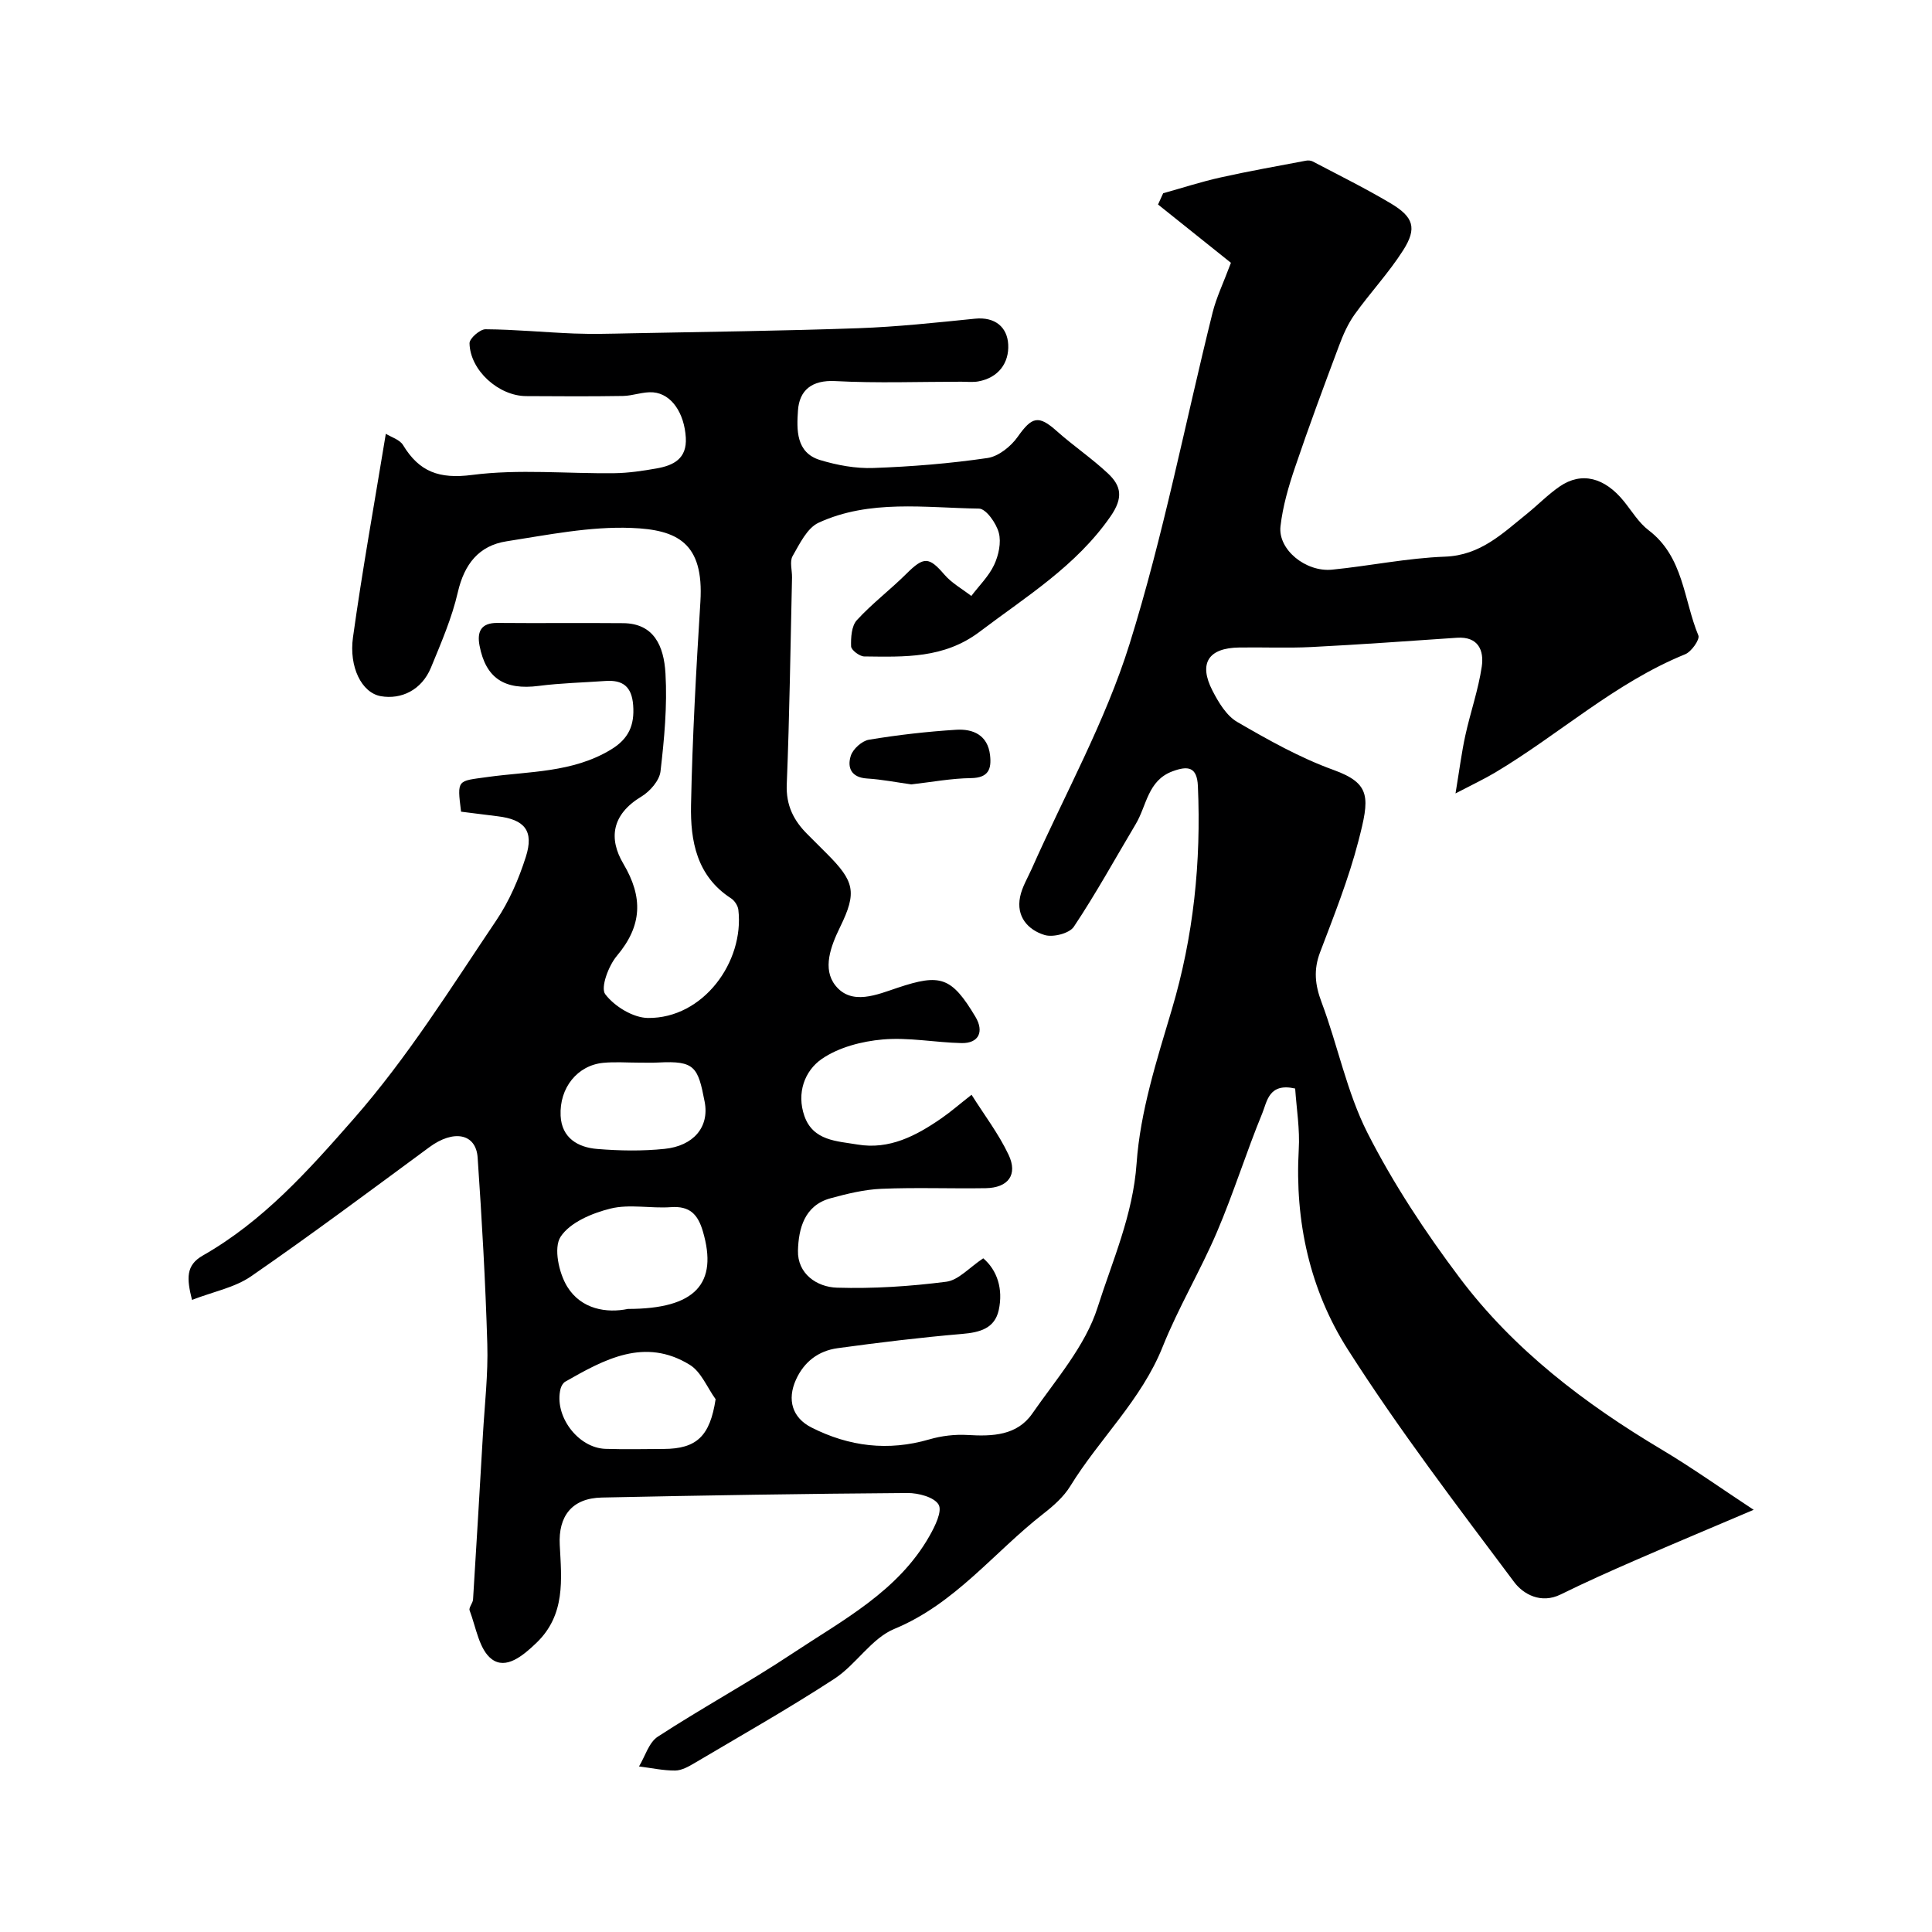 <svg enable-background="new 0 0 400 400" viewBox="0 0 400 400" xmlns="http://www.w3.org/2000/svg"><path d="m268.15 225.37c-5.47-1.25-5.82 2.71-6.8 5.1-3.34 8.12-5.95 16.55-9.4 24.62-3.44 8.05-7.99 15.64-11.24 23.76-4.4 11.01-13.09 19.02-19.13 28.85-1.36 2.21-3.48 4.08-5.56 5.7-10.24 7.97-18.25 18.64-30.86 23.85-4.74 1.96-7.92 7.4-12.42 10.33-9.42 6.14-19.23 11.69-28.92 17.43-1.24.73-2.68 1.55-4.03 1.56-2.49.02-4.99-.54-7.49-.85 1.27-2.1 2.04-4.96 3.89-6.16 9.15-5.96 18.79-11.19 27.88-17.23 10.43-6.93 21.87-12.85 28.38-24.34 1.13-1.99 2.67-5.11 1.88-6.47-.91-1.56-4.2-2.42-6.44-2.41-21.1.15-42.2.49-63.3.94-6.22.13-9.01 3.9-8.7 9.8.37 7.15 1.24 14.47-4.85 20.31-2.81 2.69-6.29 5.56-9.24 3.34-2.6-1.96-3.24-6.57-4.57-10.08-.22-.58.66-1.49.71-2.27.71-11.36 1.38-22.72 2.04-34.09.36-6.27 1.1-12.55.91-18.8-.38-12.88-1.12-25.75-2-38.6-.35-5.03-5.01-5.82-9.98-2.16-12.23 9.01-24.41 18.1-36.9 26.73-3.41 2.36-7.87 3.2-12.26 4.9-1.11-4.46-1.29-7.17 2.23-9.18 12.48-7.11 21.8-17.53 31.2-28.25 11.26-12.83 20.15-27.16 29.59-41.17 2.67-3.96 4.64-8.56 6.1-13.13 1.72-5.39-.25-7.73-5.84-8.4-2.56-.31-5.13-.65-7.57-.95-.85-6.77-.79-6.3 5.42-7.17 8.65-1.21 17.67-.87 25.61-5.69 3.67-2.22 4.91-5.03 4.6-9.18-.29-3.88-2.15-5.28-5.77-5.02-4.6.33-9.23.43-13.79 1.02-7.06.91-10.96-1.57-12.25-8.36-.55-2.91.33-4.72 3.75-4.68 8.67.08 17.33-.03 26 .05 6.32.06 8.42 4.65 8.75 10.42.39 6.72-.25 13.55-1.03 20.27-.22 1.89-2.17 4.13-3.94 5.2-6.23 3.75-6.8 8.77-3.75 13.92 4.12 6.95 3.91 12.84-1.35 19.08-1.72 2.04-3.42 6.58-2.4 7.93 1.89 2.51 5.76 4.88 8.83 4.92 11.45.13 19.98-11.62 18.73-22.39-.1-.86-.79-1.92-1.53-2.39-7.1-4.6-8.42-11.88-8.27-19.31.28-14.04 1.07-28.08 1.94-42.11.75-12.22-4.82-14.9-14.32-15.26-8.56-.33-17.25 1.44-25.81 2.77-5.74.89-8.75 4.73-10.09 10.54-1.23 5.35-3.46 10.49-5.56 15.6-1.94 4.71-6.2 6.65-10.37 5.93-4.01-.7-6.63-6.09-5.78-12.18 1.93-13.89 4.43-27.71 6.8-42.15 1.12.7 2.87 1.2 3.56 2.33 3.37 5.56 7.49 7.07 14.31 6.19 9.67-1.25 19.63-.24 29.46-.36 2.92-.04 5.87-.48 8.75-.99 3.47-.62 6.28-1.99 6.03-6.36-.3-5.04-2.91-9.06-6.76-9.39-2.04-.17-4.16.71-6.24.75-6.69.11-13.37.07-20.06.03-5.7-.03-11.61-5.34-11.72-10.94-.02-.99 2.15-2.9 3.3-2.9 6.1.04 12.2.64 18.3.88 3.86.15 7.73.04 11.59-.04 15.79-.31 31.59-.5 47.37-1.06 8.05-.29 16.08-1.16 24.1-1.97 4.19-.42 6.68 1.79 6.87 5.34.2 3.78-1.98 6.89-6.21 7.65-1.13.2-2.33.06-3.49.06-8.7 0-17.42.33-26.09-.13-4.9-.26-7.46 1.92-7.74 6.1-.26 3.89-.47 8.72 4.59 10.25 3.54 1.07 7.38 1.78 11.05 1.64 7.88-.28 15.78-.92 23.58-2.06 2.3-.33 4.87-2.4 6.28-4.4 2.95-4.18 4.31-4.54 8.07-1.19 3.42 3.05 7.26 5.64 10.6 8.77 2.76 2.59 3.23 5.03.54 8.91-7.14 10.29-17.43 16.56-27.07 23.86-7.41 5.61-15.6 5.22-23.92 5.13-.96-.01-2.69-1.32-2.72-2.08-.06-1.83.08-4.22 1.19-5.43 3.15-3.44 6.93-6.3 10.25-9.6 3.62-3.6 4.68-3.55 7.87.16 1.52 1.77 3.7 2.97 5.58 4.43 1.61-2.13 3.61-4.07 4.72-6.43.93-1.98 1.51-4.64.97-6.66-.52-1.97-2.64-4.98-4.1-5-11.15-.16-22.61-1.95-33.2 2.92-2.38 1.09-3.93 4.37-5.39 6.91-.65 1.13-.09 2.94-.12 4.44-.33 14.27-.51 28.54-1.09 42.8-.18 4.41 1.46 7.58 4.38 10.45 1.31 1.29 2.6 2.59 3.89 3.89 5.76 5.76 6.3 8.01 2.78 15.21-1.97 4.03-3.7 8.67-.99 12.1 3.36 4.25 8.69 1.88 12.91.48 8.82-2.94 11.13-2.29 16.09 6.01 1.85 3.09.69 5.53-2.89 5.45-5.44-.12-10.92-1.22-16.29-.75-4.33.38-9.1 1.61-12.61 4.02-3.59 2.47-5.27 7.09-3.62 11.82 1.81 5.17 6.75 5.19 10.98 5.91 6.61 1.12 12.16-1.81 17.38-5.42 1.89-1.3 3.62-2.82 6.25-4.88 2.64 4.19 5.61 8.08 7.66 12.41 1.97 4.15-.08 6.85-4.71 6.93-7.21.12-14.43-.18-21.63.13-3.53.15-7.08 1.02-10.52 1.96-5.44 1.48-6.62 6.34-6.74 10.84-.12 4.77 3.88 7.54 8.08 7.67 7.53.23 15.14-.27 22.62-1.23 2.54-.32 4.78-2.95 7.66-4.85 2.88 2.45 4.16 6.34 3.21 10.71-.83 3.8-3.89 4.63-7.54 4.94-8.64.74-17.25 1.78-25.84 2.96-3.92.54-6.91 2.77-8.61 6.53-1.87 4.15-.76 7.88 3.22 9.89 7.8 3.95 15.88 4.94 24.4 2.46 2.53-.74 5.32-1.07 7.95-.91 5.14.31 10.21.11 13.36-4.43 4.92-7.09 10.99-14.01 13.52-21.97 3.08-9.7 7.33-19.13 8.08-29.84.75-10.73 4.18-21.38 7.28-31.81 4.52-15.19 6.1-30.58 5.41-46.32-.18-4-2.08-4.21-5.25-3.04-5.15 1.9-5.34 7.12-7.62 10.93-4.24 7.11-8.23 14.38-12.82 21.26-.92 1.38-4.31 2.24-6.06 1.7-3.45-1.06-5.9-3.82-5.06-7.9.41-2.03 1.57-3.92 2.43-5.85 6.86-15.46 15.22-30.45 20.23-46.49 7.02-22.47 11.5-45.72 17.19-68.61.78-3.13 2.22-6.09 3.8-10.32-4.62-3.69-9.85-7.88-15.09-12.07.35-.78.71-1.55 1.06-2.33 3.96-1.1 7.87-2.38 11.88-3.27 5.86-1.31 11.78-2.35 17.67-3.47.45-.09 1.03-.05 1.42.16 5.39 2.84 10.87 5.54 16.1 8.65 4.79 2.84 5.53 5.15 2.63 9.72-2.97 4.67-6.82 8.78-10.05 13.29-1.39 1.94-2.4 4.23-3.24 6.49-3.13 8.35-6.24 16.71-9.1 25.16-1.35 3.97-2.55 8.09-3.02 12.24-.54 4.8 5.23 9.51 10.7 8.96 7.8-.78 15.55-2.4 23.36-2.69 7.34-.27 11.9-4.8 16.95-8.86 2.3-1.86 4.39-4.02 6.81-5.68 4.52-3.1 9.3-1.86 13.3 3.1 1.65 2.05 3.07 4.43 5.11 5.98 7.25 5.51 7.22 14.38 10.29 21.78.34.82-1.44 3.37-2.74 3.89-14.55 5.92-26.1 16.61-39.39 24.52-2.17 1.29-4.47 2.37-8.15 4.29.84-5.08 1.28-8.6 2.04-12.04 1.04-4.75 2.68-9.4 3.39-14.2.5-3.33-.69-6.29-5.13-5.99-10.03.68-20.07 1.41-30.11 1.92-4.99.25-10 .02-15 .1-6.36.09-8.43 3.27-5.51 8.93 1.25 2.43 2.89 5.18 5.12 6.48 6.41 3.72 12.98 7.42 19.92 9.93 7.88 2.85 7.49 5.79 5.17 14.75-2.03 7.84-5.06 15.44-7.94 23.03-1.37 3.62-1.04 6.73.31 10.31 3.37 8.96 5.23 18.63 9.52 27.08 5.35 10.52 11.97 20.54 19.08 29.99 11.2 14.89 25.86 26.04 41.81 35.55 6.35 3.79 12.4 8.1 19.06 12.48-8.19 3.49-16.38 6.91-24.51 10.45-5.2 2.26-10.38 4.58-15.46 7.08-4.07 2-7.74-.06-9.61-2.56-11.83-15.8-23.84-31.53-34.44-48.15-7.85-12.3-11-26.5-10.17-41.38.26-4.23-.46-8.48-.74-12.66zm-138.15 45.63c14.03 0 18.7-5.27 15.52-16.07-1.04-3.53-2.72-5.28-6.62-5-4.16.3-8.55-.68-12.49.29-3.81.94-8.4 2.86-10.35 5.85-1.48 2.27-.36 7.5 1.38 10.32 2.9 4.71 8.2 5.52 12.56 4.61zm18.16 18.69c-1.75-2.42-3-5.68-5.35-7.12-9.32-5.73-17.65-1.15-25.78 3.49-.46.26-.83.92-.97 1.46-1.4 5.56 3.56 12.26 9.3 12.45 4.01.13 8.02.04 12.03.02 6.89-.02 9.61-2.69 10.77-10.3zm-15.8-69.68c-2.5 0-5.01-.2-7.48.04-5.29.51-9.09 5.13-8.81 10.96.22 4.59 3.58 6.55 7.58 6.87 4.63.38 9.35.46 13.96-.02 5.93-.61 9.3-4.48 8.28-9.76-1.38-7.18-2.02-8.52-9.54-8.12-1.33.08-2.66.02-3.99.03z" fill="#000001"/><path d="m188.68 162.4c-3.04-.42-6.1-1.03-9.18-1.22-3.28-.21-4.13-2.28-3.35-4.71.45-1.41 2.31-3.08 3.76-3.32 5.97-.99 12.01-1.68 18.05-2.06 3.5-.22 6.54 1.09 7.02 5.26.33 2.89-.33 4.69-3.93 4.75-4.08.05-8.16.82-12.37 1.3z" fill="#000001"/></svg>
